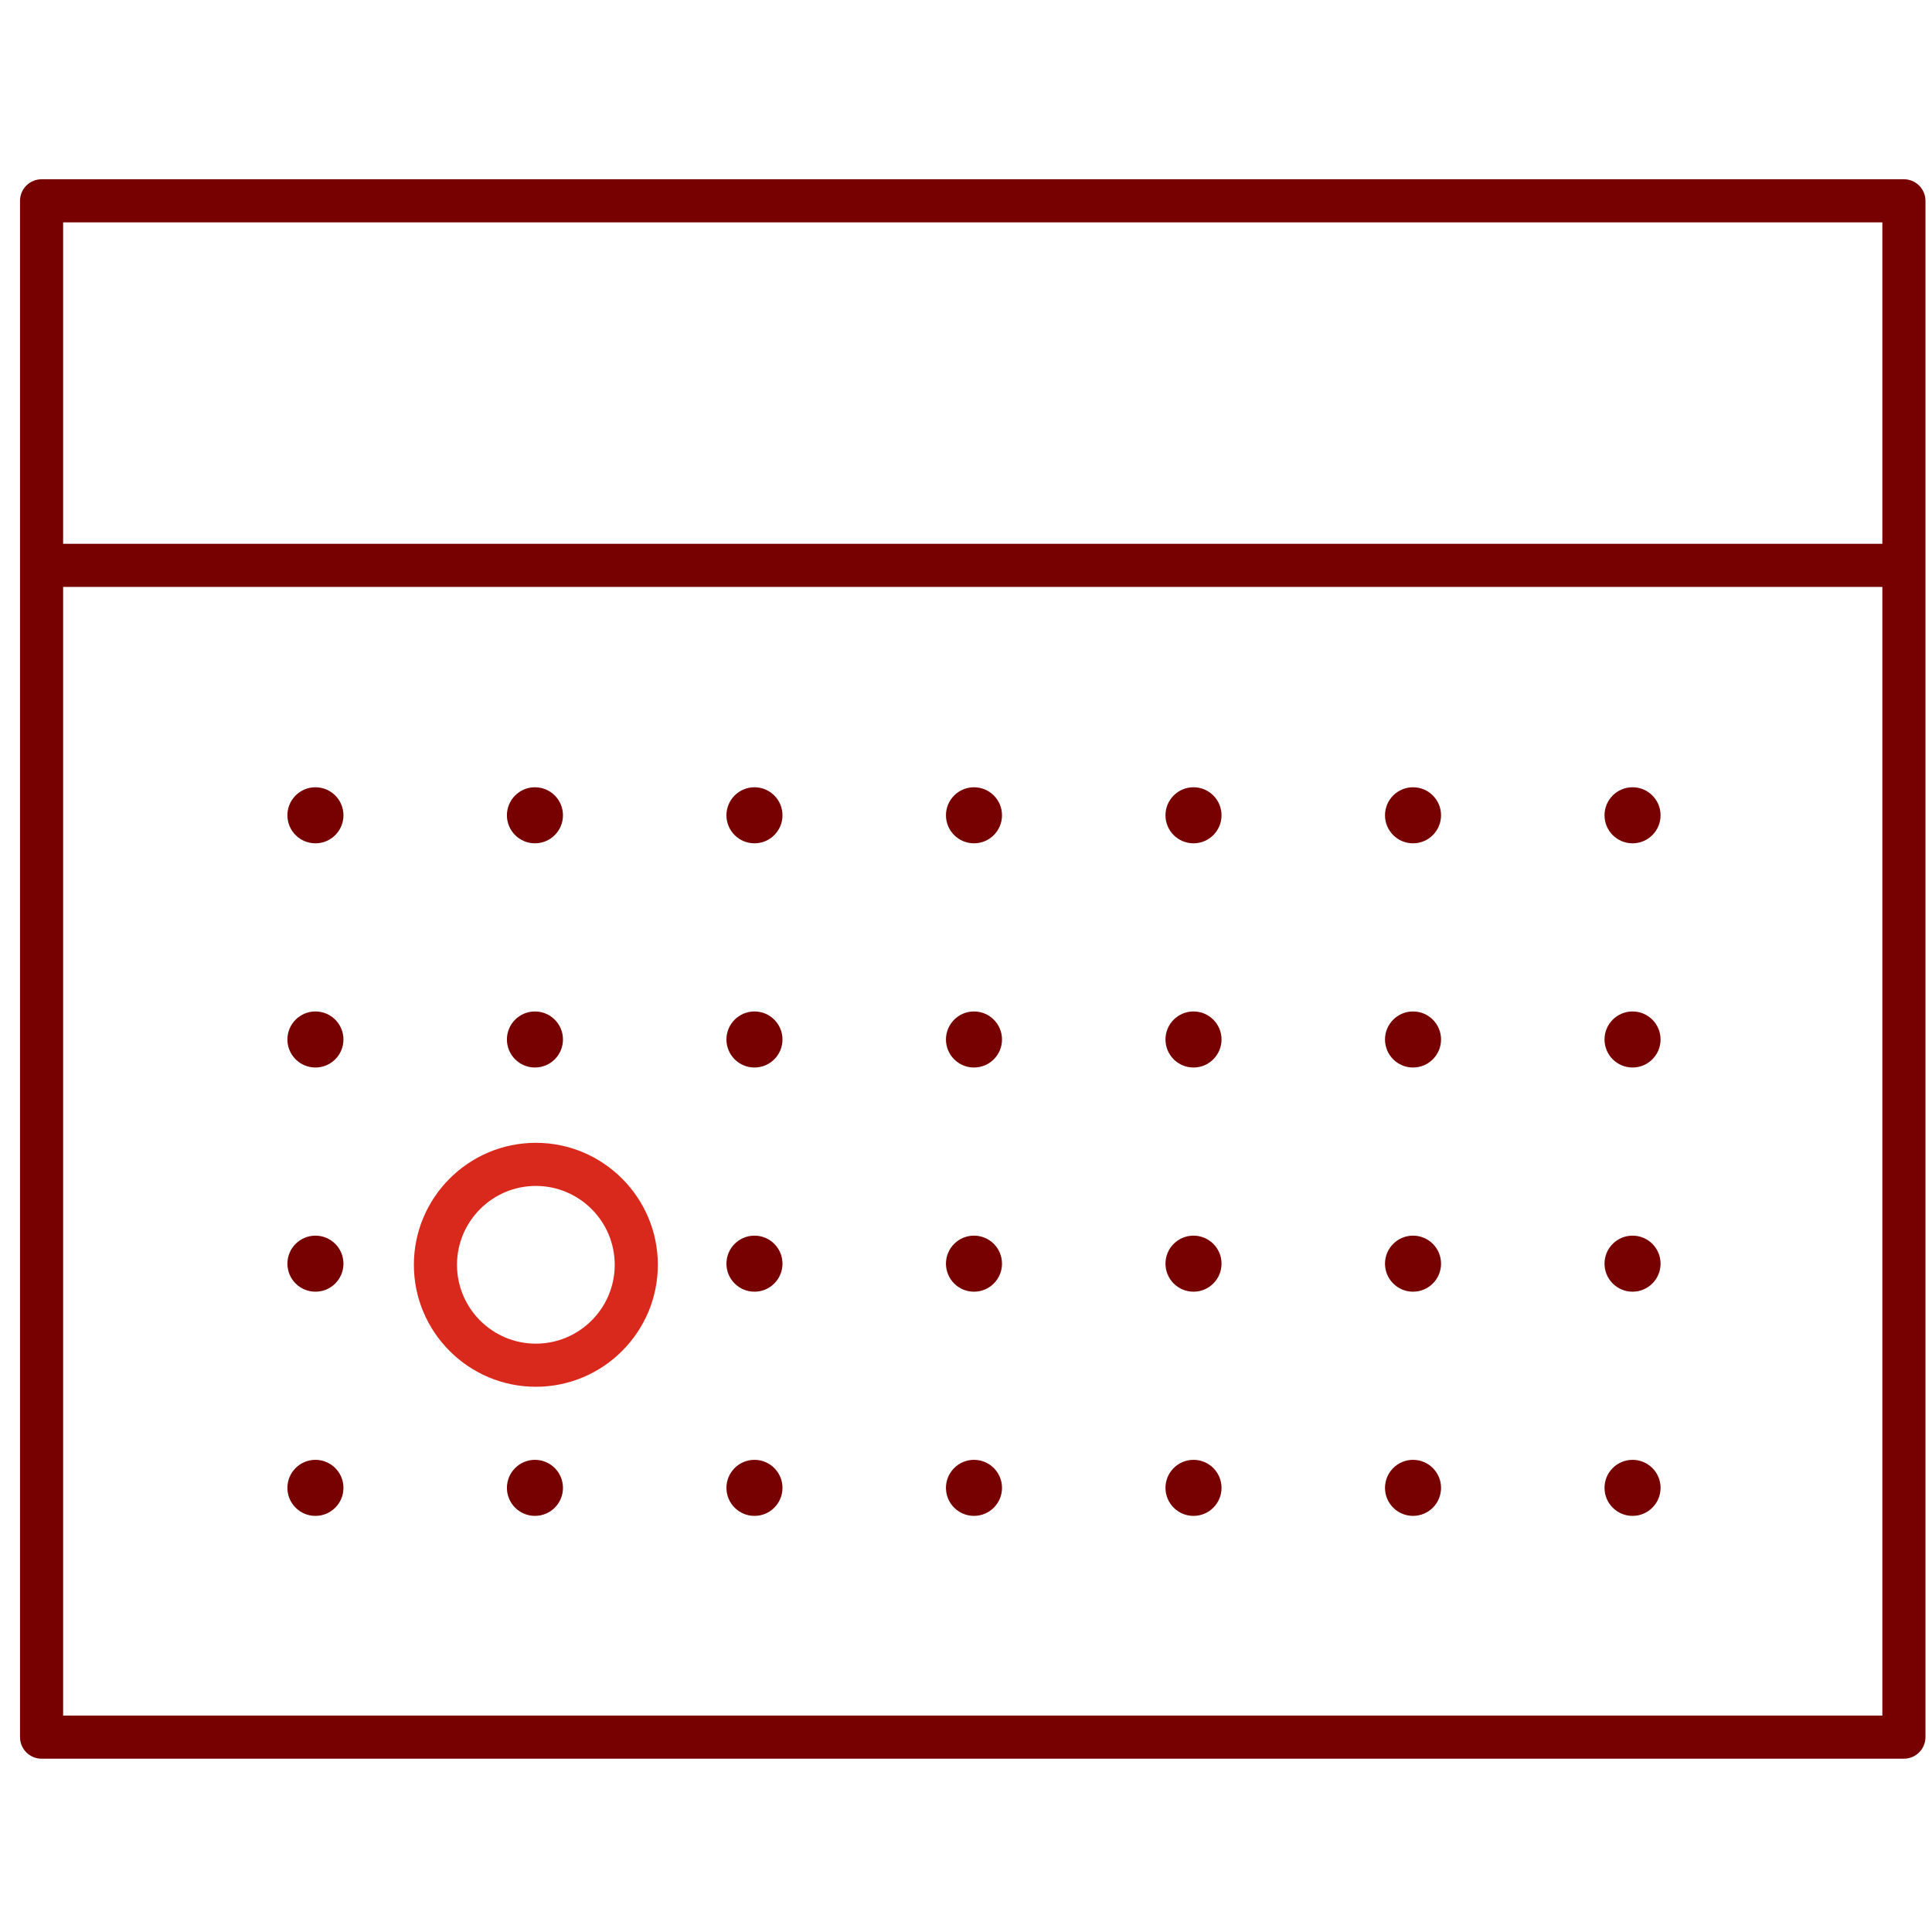 <?xml version="1.0" encoding="UTF-8" standalone="no"?>
<!-- Created with Inkscape (http://www.inkscape.org/) -->

<svg
   version="1.1"
   id="svg2"
   width="298.667"
   height="298.667"
   viewBox="0 0 298.667 298.667"
   xmlns="http://www.w3.org/2000/svg"
   xmlns:svg="http://www.w3.org/2000/svg">
  <defs
     id="defs6">
    <clipPath
       clipPathUnits="userSpaceOnUse"
       id="clipPath16">
      <path
         d="M 0,224 H 224 V 0 H 0 Z"
         id="path14" />
    </clipPath>
  </defs>
  <g
     id="g8"
     transform="matrix(1.333,0,0,-1.333,0,298.667)">
    <g
       id="g10">
      <g
         id="g12"
         clip-path="url(#clipPath16)">
        <path
           d="M 218.298,25.099 H 7.321 V 155.991 H 218.298 Z M 7.321,198.267 H 218.298 V 160.991 H 7.321 Z m 213.477,5 H 4.821 c -1.381,0 -2.5,-1.12 -2.5,-2.5 V 158.49 22.599 c 0,-1.381 1.119,-2.5 2.5,-2.5 h 215.977 c 1.381,0 2.5,1.119 2.5,2.5 v 135.891 42.277 c 0,1.38 -1.119,2.5 -2.5,2.5"
           style="fill:#770000;fill-opacity:1;fill-rule:nonzero;stroke:none"
           id="path18" />
        <g
           id="g20"
           transform="translate(36.581,126.256)">
          <path
             d="M 0,0 C 1.795,0 3.25,1.455 3.25,3.25 3.25,5.045 1.795,6.5 0,6.5 -1.795,6.5 -3.25,5.045 -3.25,3.25 -3.25,1.455 -1.795,0 0,0"
             style="fill:#770000;fill-opacity:1;fill-rule:nonzero;stroke:none"
             id="path22" />
        </g>
        <g
           id="g24"
           transform="translate(36.581,100.256)">
          <path
             d="M 0,0 C 1.795,0 3.25,1.455 3.25,3.25 3.25,5.045 1.795,6.5 0,6.5 -1.795,6.5 -3.25,5.045 -3.25,3.25 -3.25,1.455 -1.795,0 0,0"
             style="fill:#770000;fill-opacity:1;fill-rule:nonzero;stroke:none"
             id="path26" />
        </g>
        <g
           id="g28"
           transform="translate(36.581,74.257)">
          <path
             d="M 0,0 C 1.795,0 3.25,1.455 3.25,3.25 3.25,5.045 1.795,6.5 0,6.5 -1.795,6.5 -3.25,5.045 -3.25,3.25 -3.25,1.455 -1.795,0 0,0"
             style="fill:#770000;fill-opacity:1;fill-rule:nonzero;stroke:none"
             id="path30" />
        </g>
        <g
           id="g32"
           transform="translate(36.581,48.257)">
          <path
             d="M 0,0 C 1.795,0 3.25,1.455 3.25,3.25 3.25,5.045 1.795,6.5 0,6.5 -1.795,6.5 -3.25,5.045 -3.25,3.25 -3.25,1.455 -1.795,0 0,0"
             style="fill:#770000;fill-opacity:1;fill-rule:nonzero;stroke:none"
             id="path34" />
        </g>
        <g
           id="g36"
           transform="translate(62.038,126.256)">
          <path
             d="M 0,0 C 1.795,0 3.25,1.455 3.25,3.25 3.25,5.045 1.795,6.5 0,6.5 -1.795,6.5 -3.25,5.045 -3.25,3.25 -3.25,1.455 -1.795,0 0,0"
             style="fill:#770000;fill-opacity:1;fill-rule:nonzero;stroke:none"
             id="path38" />
        </g>
        <g
           id="g40"
           transform="translate(62.038,100.256)">
          <path
             d="M 0,0 C 1.795,0 3.25,1.455 3.25,3.25 3.25,5.045 1.795,6.5 0,6.5 -1.795,6.5 -3.25,5.045 -3.25,3.25 -3.25,1.455 -1.795,0 0,0"
             style="fill:#770000;fill-opacity:1;fill-rule:nonzero;stroke:none"
             id="path42" />
        </g>
        <g
           id="g44"
           transform="translate(62.038,54.757)">
          <path
             d="m 0,0 c -1.795,0 -3.25,-1.455 -3.25,-3.25 0,-1.795 1.455,-3.25 3.25,-3.25 1.795,0 3.25,1.455 3.25,3.25 C 3.25,-1.455 1.795,0 0,0"
             style="fill:#770000;fill-opacity:1;fill-rule:nonzero;stroke:none"
             id="path46" />
        </g>
        <g
           id="g48"
           transform="translate(87.496,126.256)">
          <path
             d="M 0,0 C 1.795,0 3.25,1.455 3.25,3.25 3.25,5.045 1.795,6.5 0,6.5 -1.795,6.5 -3.25,5.045 -3.25,3.25 -3.25,1.455 -1.795,0 0,0"
             style="fill:#770000;fill-opacity:1;fill-rule:nonzero;stroke:none"
             id="path50" />
        </g>
        <g
           id="g52"
           transform="translate(87.496,100.256)">
          <path
             d="M 0,0 C 1.795,0 3.25,1.455 3.25,3.25 3.25,5.045 1.795,6.5 0,6.5 -1.795,6.5 -3.25,5.045 -3.25,3.25 -3.25,1.455 -1.795,0 0,0"
             style="fill:#770000;fill-opacity:1;fill-rule:nonzero;stroke:none"
             id="path54" />
        </g>
        <g
           id="g56"
           transform="translate(87.496,74.257)">
          <path
             d="M 0,0 C 1.795,0 3.25,1.455 3.25,3.25 3.25,5.045 1.795,6.5 0,6.5 -1.795,6.5 -3.25,5.045 -3.25,3.25 -3.25,1.455 -1.795,0 0,0"
             style="fill:#770000;fill-opacity:1;fill-rule:nonzero;stroke:none"
             id="path58" />
        </g>
        <g
           id="g60"
           transform="translate(87.496,48.257)">
          <path
             d="M 0,0 C 1.795,0 3.25,1.455 3.25,3.25 3.25,5.045 1.795,6.5 0,6.5 -1.795,6.5 -3.25,5.045 -3.25,3.25 -3.25,1.455 -1.795,0 0,0"
             style="fill:#770000;fill-opacity:1;fill-rule:nonzero;stroke:none"
             id="path62" />
        </g>
        <g
           id="g64"
           transform="translate(112.954,126.256)">
          <path
             d="M 0,0 C 1.795,0 3.25,1.455 3.25,3.25 3.25,5.045 1.795,6.5 0,6.5 -1.795,6.5 -3.25,5.045 -3.25,3.25 -3.25,1.455 -1.795,0 0,0"
             style="fill:#770000;fill-opacity:1;fill-rule:nonzero;stroke:none"
             id="path66" />
        </g>
        <g
           id="g68"
           transform="translate(112.954,100.256)">
          <path
             d="M 0,0 C 1.795,0 3.25,1.455 3.25,3.25 3.25,5.045 1.795,6.5 0,6.5 -1.795,6.5 -3.25,5.045 -3.25,3.25 -3.25,1.455 -1.795,0 0,0"
             style="fill:#770000;fill-opacity:1;fill-rule:nonzero;stroke:none"
             id="path70" />
        </g>
        <g
           id="g72"
           transform="translate(112.954,74.257)">
          <path
             d="M 0,0 C 1.795,0 3.25,1.455 3.25,3.25 3.25,5.045 1.795,6.5 0,6.5 -1.795,6.5 -3.25,5.045 -3.25,3.25 -3.25,1.455 -1.795,0 0,0"
             style="fill:#770000;fill-opacity:1;fill-rule:nonzero;stroke:none"
             id="path74" />
        </g>
        <g
           id="g76"
           transform="translate(112.954,48.257)">
          <path
             d="M 0,0 C 1.795,0 3.25,1.455 3.25,3.25 3.25,5.045 1.795,6.5 0,6.5 -1.795,6.5 -3.25,5.045 -3.25,3.25 -3.25,1.455 -1.795,0 0,0"
             style="fill:#770000;fill-opacity:1;fill-rule:nonzero;stroke:none"
             id="path78" />
        </g>
        <g
           id="g80"
           transform="translate(138.412,126.256)">
          <path
             d="M 0,0 C 1.795,0 3.25,1.455 3.25,3.25 3.25,5.045 1.795,6.5 0,6.5 -1.795,6.5 -3.25,5.045 -3.25,3.25 -3.25,1.455 -1.795,0 0,0"
             style="fill:#770000;fill-opacity:1;fill-rule:nonzero;stroke:none"
             id="path82" />
        </g>
        <g
           id="g84"
           transform="translate(138.412,100.256)">
          <path
             d="M 0,0 C 1.795,0 3.25,1.455 3.25,3.25 3.25,5.045 1.795,6.5 0,6.5 -1.795,6.5 -3.25,5.045 -3.25,3.25 -3.25,1.455 -1.795,0 0,0"
             style="fill:#770000;fill-opacity:1;fill-rule:nonzero;stroke:none"
             id="path86" />
        </g>
        <g
           id="g88"
           transform="translate(138.412,74.257)">
          <path
             d="M 0,0 C 1.795,0 3.25,1.455 3.25,3.25 3.25,5.045 1.795,6.5 0,6.5 -1.795,6.5 -3.25,5.045 -3.25,3.25 -3.25,1.455 -1.795,0 0,0"
             style="fill:#770000;fill-opacity:1;fill-rule:nonzero;stroke:none"
             id="path90" />
        </g>
        <g
           id="g92"
           transform="translate(138.412,48.257)">
          <path
             d="M 0,0 C 1.795,0 3.25,1.455 3.25,3.25 3.25,5.045 1.795,6.5 0,6.5 -1.795,6.5 -3.25,5.045 -3.25,3.25 -3.25,1.455 -1.795,0 0,0"
             style="fill:#770000;fill-opacity:1;fill-rule:nonzero;stroke:none"
             id="path94" />
        </g>
        <g
           id="g96"
           transform="translate(163.87,126.256)">
          <path
             d="M 0,0 C 1.795,0 3.25,1.455 3.25,3.25 3.25,5.045 1.795,6.5 0,6.5 -1.795,6.5 -3.25,5.045 -3.25,3.25 -3.25,1.455 -1.795,0 0,0"
             style="fill:#770000;fill-opacity:1;fill-rule:nonzero;stroke:none"
             id="path98" />
        </g>
        <g
           id="g100"
           transform="translate(163.87,100.256)">
          <path
             d="M 0,0 C 1.795,0 3.25,1.455 3.25,3.25 3.25,5.045 1.795,6.5 0,6.5 -1.795,6.5 -3.25,5.045 -3.25,3.25 -3.25,1.455 -1.795,0 0,0"
             style="fill:#770000;fill-opacity:1;fill-rule:nonzero;stroke:none"
             id="path102" />
        </g>
        <g
           id="g104"
           transform="translate(163.87,74.257)">
          <path
             d="M 0,0 C 1.795,0 3.25,1.455 3.25,3.25 3.25,5.045 1.795,6.5 0,6.5 -1.795,6.5 -3.25,5.045 -3.25,3.25 -3.25,1.455 -1.795,0 0,0"
             style="fill:#770000;fill-opacity:1;fill-rule:nonzero;stroke:none"
             id="path106" />
        </g>
        <g
           id="g108"
           transform="translate(163.87,48.257)">
          <path
             d="M 0,0 C 1.795,0 3.25,1.455 3.25,3.25 3.25,5.045 1.795,6.5 0,6.5 -1.795,6.5 -3.25,5.045 -3.25,3.25 -3.25,1.455 -1.795,0 0,0"
             style="fill:#770000;fill-opacity:1;fill-rule:nonzero;stroke:none"
             id="path110" />
        </g>
        <g
           id="g112"
           transform="translate(189.328,126.256)">
          <path
             d="M 0,0 C 1.795,0 3.25,1.455 3.25,3.25 3.25,5.045 1.795,6.5 0,6.5 -1.795,6.5 -3.25,5.045 -3.25,3.25 -3.25,1.455 -1.795,0 0,0"
             style="fill:#770000;fill-opacity:1;fill-rule:nonzero;stroke:none"
             id="path114" />
        </g>
        <g
           id="g116"
           transform="translate(189.328,100.256)">
          <path
             d="M 0,0 C 1.795,0 3.25,1.455 3.25,3.25 3.25,5.045 1.795,6.5 0,6.5 -1.795,6.5 -3.25,5.045 -3.25,3.25 -3.25,1.455 -1.795,0 0,0"
             style="fill:#770000;fill-opacity:1;fill-rule:nonzero;stroke:none"
             id="path118" />
        </g>
        <g
           id="g120"
           transform="translate(189.328,74.257)">
          <path
             d="M 0,0 C 1.795,0 3.25,1.455 3.25,3.25 3.25,5.045 1.795,6.5 0,6.5 -1.795,6.5 -3.25,5.045 -3.25,3.25 -3.25,1.455 -1.795,0 0,0"
             style="fill:#770000;fill-opacity:1;fill-rule:nonzero;stroke:none"
             id="path122" />
        </g>
        <g
           id="g124"
           transform="translate(189.328,48.257)">
          <path
             d="M 0,0 C 1.795,0 3.25,1.455 3.25,3.25 3.25,5.045 1.795,6.5 0,6.5 -1.795,6.5 -3.25,5.045 -3.25,3.25 -3.25,1.455 -1.795,0 0,0"
             style="fill:#770000;fill-opacity:1;fill-rule:nonzero;stroke:none"
             id="path126" />
        </g>
        <g
           id="g128"
           transform="translate(62.144,86.522)">
          <path
             d="m 0,0 c 5.043,0 9.146,-4.103 9.146,-9.146 0,-5.042 -4.103,-9.145 -9.146,-9.145 -5.043,0 -9.146,4.103 -9.146,9.145 C -9.146,-4.103 -5.043,0 0,0 m 0,-23.291 c 7.8,0 14.146,6.346 14.146,14.145 C 14.146,-1.346 7.8,5 0,5 -7.8,5 -14.146,-1.346 -14.146,-9.146 -14.146,-16.945 -7.8,-23.291 0,-23.291"
             style="fill:#d9291c;fill-opacity:1;fill-rule:nonzero;stroke:none"
             id="path130" />
        </g>
      </g>
    </g>
  </g>
</svg>
